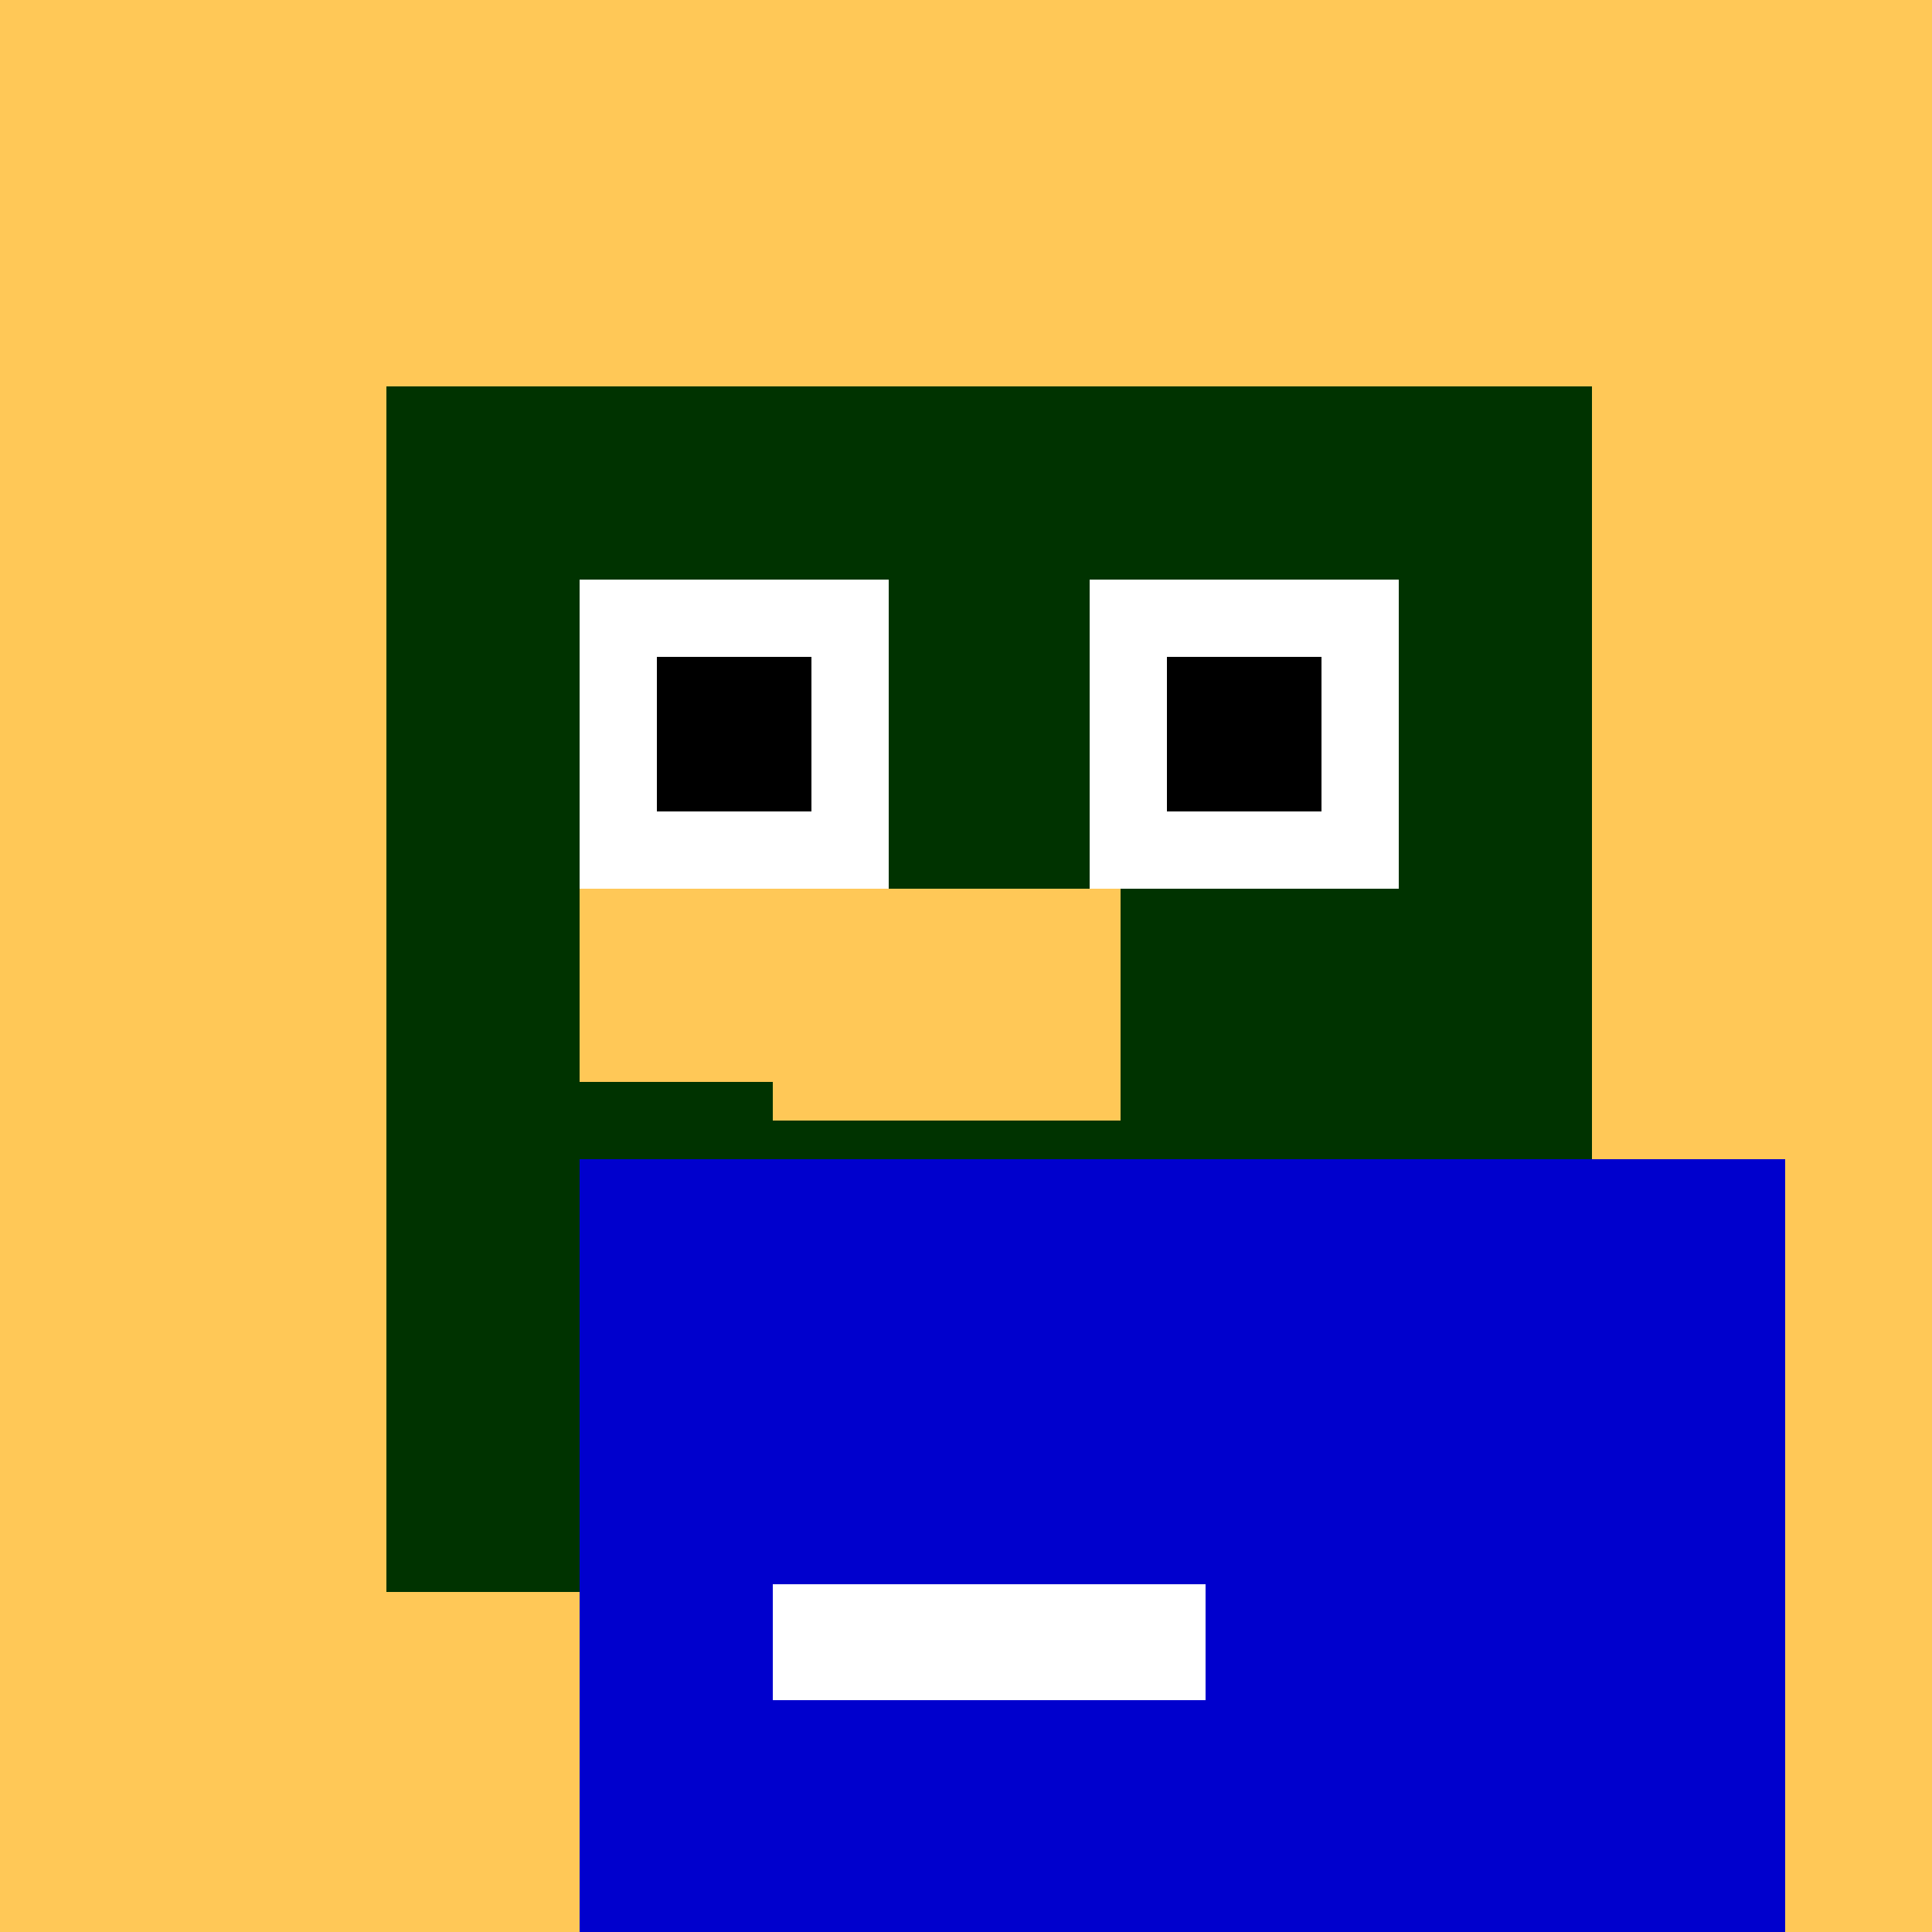 <!--

Generated by DrawGPT.
Free, open source, AI generated images in SVG, PNG, and HTML Canvas format.
https://drawgpt.ai

Created: 2023-09-26T02:40:20.249Z
Link: https://drawgpt.ai/prompt/16147/

-->
<svg xmlns="http://www.w3.org/2000/svg" xmlns:xlink="http://www.w3.org/1999/xlink" width="500" height="500"><defs/><g><rect fill="#FFC857" stroke="none" x="0" y="0" width="512" height="512"/><rect fill="#003300" stroke="none" x="100" y="100" width="312" height="312"/><rect fill="#FFFFFF" stroke="none" x="150" y="150" width="80" height="80"/><rect fill="#FFFFFF" stroke="none" x="282" y="150" width="80" height="80"/><rect fill="#000000" stroke="none" x="170" y="170" width="40" height="40"/><rect fill="#000000" stroke="none" x="302" y="170" width="40" height="40"/><rect fill="#FFC857" stroke="none" x="200" y="230" width="90" height="60"/><rect fill="#FFC857" stroke="none" x="150" y="230" width="50" height="50"/><rect fill="#0000CD" stroke="none" x="150" y="300" width="312" height="212"/><rect fill="#FFFFFF" stroke="none" x="200" y="410" width="75" height="30"/><rect fill="#FFFFFF" stroke="none" x="237" y="410" width="75" height="30"/></g></svg>